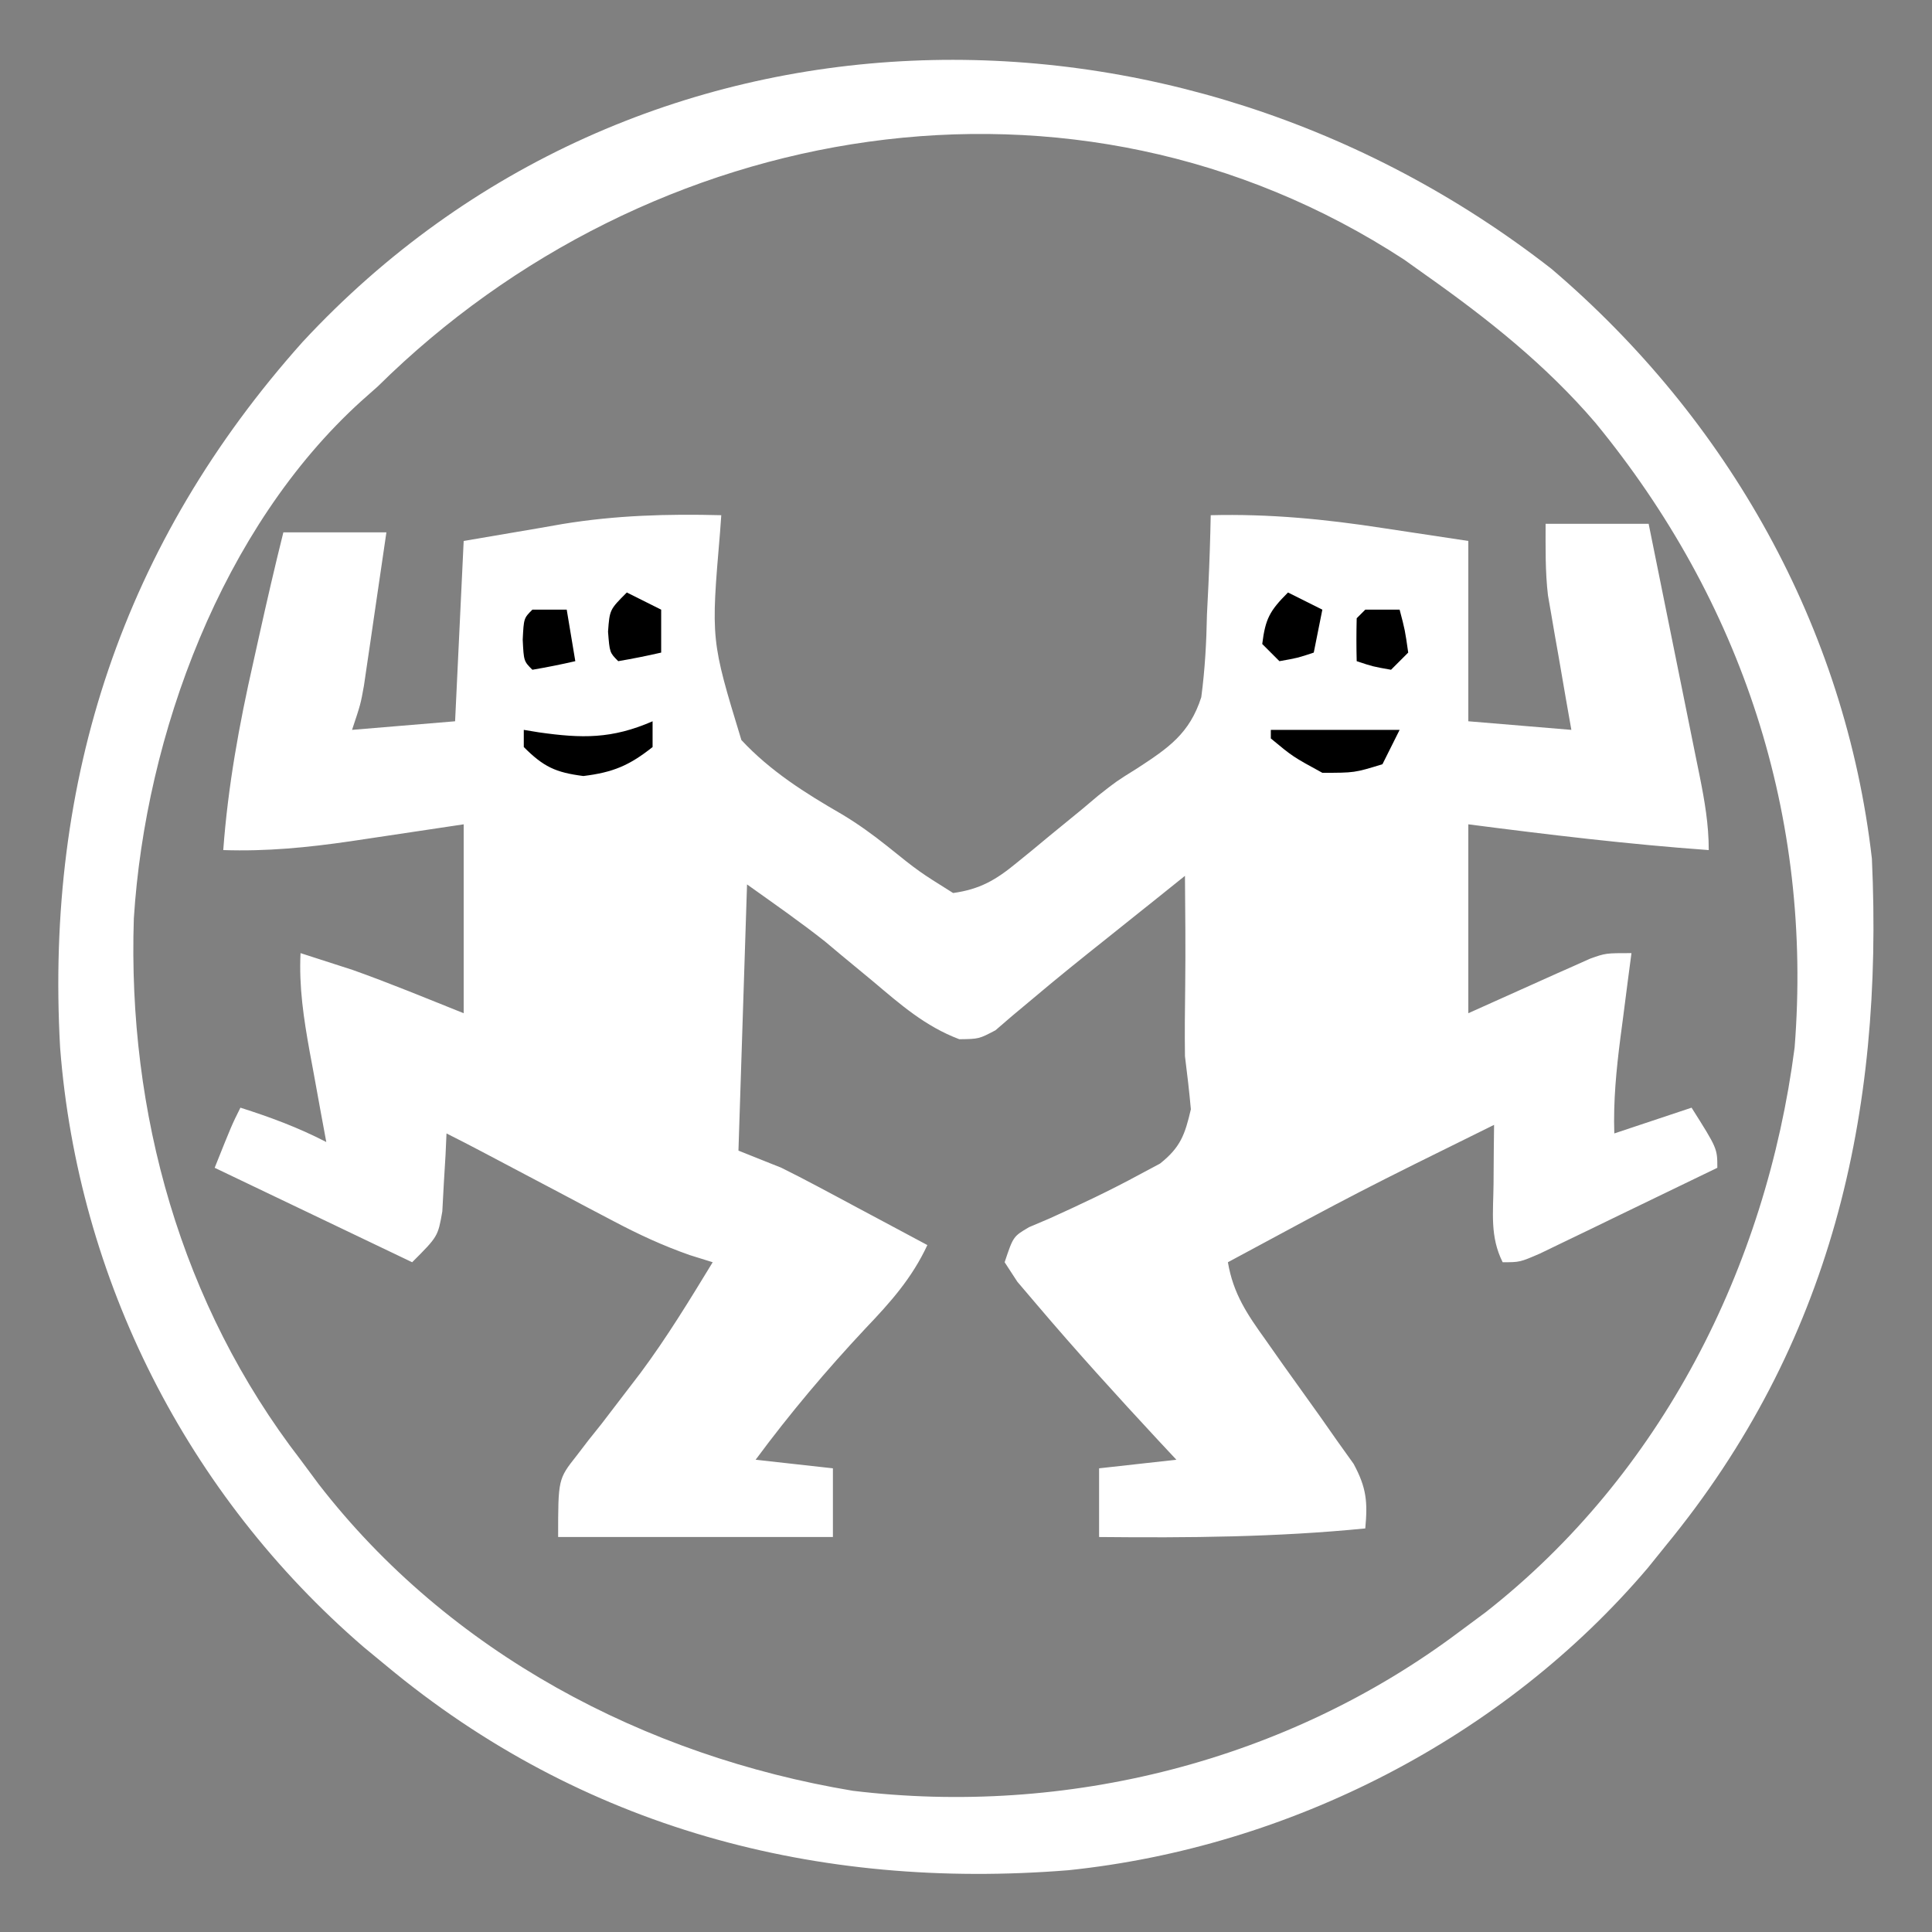 <svg xmlns="http://www.w3.org/2000/svg" width="225" height="225" viewBox="0 0 225 225" fill="none"><rect x="0" y="0" width="225" height="225" fill="#808080" stroke="none"/><g clip-path="url(#clip0_123_6)"><path d="M84 60C83.952 60.664 83.903 61.328 83.854 62.013C82.788 74.533 82.788 74.533 86.342 86.186C89.725 89.814 93.766 92.359 98.04 94.826C99.915 95.949 101.592 97.161 103.301 98.52C106.995 101.494 106.995 101.494 111 104C114.098 103.57 115.966 102.491 118.355 100.524C118.979 100.017 119.602 99.51 120.244 98.988C120.885 98.456 121.527 97.924 122.188 97.375C123.451 96.341 124.716 95.307 125.98 94.274C126.941 93.464 126.941 93.464 127.922 92.638C130 91 130 91 132.44 89.478C136.08 87.103 138.539 85.436 139.9 81.197C140.33 77.963 140.502 74.825 140.562 71.563C140.617 70.45 140.672 69.336 140.729 68.19C140.857 65.459 140.947 62.733 141 60C147.851 59.831 154.298 60.456 161.062 61.5C164.342 61.995 167.621 62.49 171 63C171 69.93 171 76.86 171 84C174.96 84.33 178.92 84.66 183 85C182.783 83.77 182.567 82.541 182.344 81.274C182.062 79.641 181.781 78.008 181.5 76.375C181.357 75.567 181.214 74.759 181.066 73.926C180.931 73.133 180.796 72.34 180.656 71.524C180.531 70.801 180.405 70.078 180.275 69.334C179.95 66.573 180 63.779 180 61C183.96 61 187.92 61 192 61C193.001 65.929 193.997 70.859 194.991 75.789C195.329 77.466 195.669 79.143 196.009 80.82C196.498 83.23 196.984 85.64 197.469 88.051C197.622 88.801 197.775 89.551 197.933 90.324C198.522 93.271 199 95.987 199 99C189.614 98.325 180.33 97.207 171 96C171 103.26 171 110.52 171 118C176.133 115.703 176.133 115.703 181.261 113.393C181.903 113.108 182.545 112.824 183.207 112.531C183.862 112.238 184.516 111.945 185.191 111.643C187 111 187 111 190 111C189.856 112.097 189.711 113.194 189.562 114.324C189.375 115.779 189.187 117.233 189 118.688C188.905 119.409 188.809 120.13 188.711 120.873C188.233 124.61 187.881 128.223 188 132C190.97 131.01 193.94 130.02 197 129C200 133.75 200 133.75 200 136C196.211 137.84 192.419 139.671 188.625 141.5C187.545 142.025 186.465 142.549 185.352 143.09C183.805 143.834 183.805 143.834 182.227 144.594C181.273 145.055 180.32 145.516 179.338 145.99C177 147 177 147 175 147C173.498 143.997 173.907 141.209 173.938 137.875C173.947 136.594 173.956 135.312 173.965 133.992C173.982 132.511 173.982 132.511 174 131C158.355 138.722 158.355 138.722 143 147C143.629 150.672 145.223 153.022 147.379 156.027C148.052 156.985 148.726 157.942 149.42 158.928C150.848 160.934 152.28 162.936 153.717 164.936C154.389 165.894 155.061 166.853 155.754 167.84C156.376 168.71 156.998 169.58 157.639 170.476C159.138 173.255 159.289 174.893 159 178C148.643 179.025 138.397 179.105 128 179C128 176.36 128 173.72 128 171C132.455 170.505 132.455 170.505 137 170C135.966 168.892 135.966 168.892 134.91 167.762C130.091 162.573 125.333 157.336 120.75 151.938C120.002 151.06 119.255 150.182 118.484 149.277C117.995 148.526 117.505 147.774 117 147C118 144 118 144 119.842 142.916C120.626 142.583 121.411 142.25 122.219 141.906C125.788 140.295 129.295 138.64 132.738 136.77C133.515 136.356 134.291 135.942 135.091 135.515C137.489 133.612 137.997 132.137 138.688 129.188C138.502 127.121 138.262 125.059 138 123C137.961 120.244 137.994 117.494 138.029 114.738C138.078 110.491 138.038 106.246 138 102C137.022 102.785 136.043 103.57 135.035 104.379C133.022 105.994 131.007 107.607 128.987 109.214C126.019 111.574 123.07 113.941 120.176 116.391C119.417 117.025 118.657 117.659 117.875 118.313C116.912 119.142 116.912 119.142 115.93 119.988C114 121 114 121 111.719 121.028C107.732 119.521 104.86 116.978 101.625 114.25C100.348 113.191 99.069 112.134 97.789 111.078C96.949 110.373 96.949 110.373 96.092 109.653C93.146 107.325 90.056 105.183 87 103C86.67 113.23 86.34 123.46 86 134C87.65 134.66 89.3 135.32 91 136C92.413 136.7 93.816 137.421 95.207 138.164C95.958 138.564 96.709 138.963 97.482 139.375C98.251 139.788 99.02 140.2 99.812 140.625C100.601 141.045 101.389 141.466 102.201 141.899C104.135 142.93 106.068 143.964 108 145C106.205 148.855 103.724 151.635 100.812 154.688C96.232 159.575 91.988 164.61 88 170C90.97 170.33 93.94 170.66 97 171C97 173.64 97 176.28 97 179C86.44 179 75.88 179 65 179C65 172.254 65 172.254 67.16 169.52C67.621 168.918 68.082 168.316 68.557 167.696C69.054 167.074 69.551 166.453 70.062 165.813C71.073 164.497 72.081 163.179 73.086 161.86C73.83 160.888 73.83 160.888 74.589 159.897C77.658 155.772 80.327 151.388 83 147C81.687 146.591 81.687 146.591 80.347 146.174C77.195 145.068 74.402 143.774 71.453 142.215C70.444 141.685 69.434 141.154 68.394 140.608C66.838 139.781 66.838 139.781 65.25 138.938C64.197 138.383 63.144 137.828 62.059 137.256C60.119 136.234 58.18 135.21 56.243 134.184C54.836 133.441 53.423 132.712 52 132C51.963 132.832 51.925 133.663 51.887 134.52C51.788 136.15 51.788 136.15 51.688 137.813C51.63 138.892 51.572 139.971 51.512 141.082C51 144 51 144 48 147C40.41 143.37 32.82 139.74 25 136C27 131 27 131 28 129C31.495 130.112 34.745 131.316 38 133C37.675 131.246 37.675 131.246 37.344 129.457C37.062 127.909 36.781 126.361 36.5 124.813C36.357 124.044 36.214 123.275 36.066 122.483C35.368 118.606 34.81 114.959 35 111C36.293 111.412 37.584 111.83 38.875 112.25C39.954 112.598 39.954 112.598 41.055 112.953C45.419 114.504 49.7 116.28 54 118C54 110.74 54 103.48 54 96C47.403 96.982 47.403 96.982 40.808 97.975C35.813 98.703 31.047 99.168 26 99C26.551 91.543 27.848 84.411 29.5 77.125C29.838 75.598 29.838 75.598 30.184 74.039C31.079 70.013 32 66.002 33 62C36.96 62 40.92 62 45 62C44.524 65.272 44.044 68.542 43.562 71.813C43.428 72.741 43.293 73.67 43.154 74.627C43.022 75.52 42.89 76.412 42.754 77.332C42.633 78.154 42.513 78.977 42.389 79.824C42 82 42 82 41 85C44.96 84.67 48.92 84.34 53 84C53.33 77.07 53.66 70.14 54 63C58.362 62.258 58.362 62.258 62.812 61.5C63.704 61.343 64.596 61.187 65.515 61.026C71.713 60.011 77.727 59.839 84 60Z" fill="white"></path><path d="M180.687 31.313C201.22 48.81 214.907 73.022 218 100C219.372 129.824 213.252 156.564 194 180C193.313 180.852 192.626 181.705 191.918 182.582C175.116 202.377 150.19 215.132 124.416 217.806C95.13 220.159 67.72 212.896 45 194C43.691 192.919 43.691 192.919 42.355 191.817C21.802 174.105 9.086 149.004 7 122C5.257 90.755 14.345 63.207 35.25 39.813C74.08 -2.021 136.944 -2.819 180.687 31.313ZM44 45C43.358 45.57 42.716 46.14 42.054 46.727C25.866 61.409 16.944 85.552 15.586 106.973C14.845 129.619 21.074 151.945 35 170C35.698 170.941 36.397 171.882 37.117 172.852C52.307 192.475 75.07 204.512 99.305 208.551C124.199 211.577 149.913 205.106 170 190C171.496 188.89 171.496 188.89 173.023 187.758C193.457 171.737 205.678 147.609 209 122C211.125 95.103 202.884 70.049 185.812 49.25C180.026 42.49 173.245 37.116 166 32C165.181 31.416 164.363 30.832 163.519 30.231C125.027 5.122 75.57 13.813 44 45Z" fill="white"></path><path d="M148 85C152.95 85 157.9 85 163 85C162.34 86.32 161.68 87.64 161 89C157.75 90 157.75 90 154 90C150.562 88.125 150.562 88.125 148 86C148 85.67 148 85.34 148 85Z" fill="black"></path><path d="M76 84C76 84.99 76 85.98 76 87C73.285 89.156 71.387 89.953 67.938 90.375C64.691 89.961 63.298 89.298 61 87C61 86.34 61 85.68 61 85C61.58 85.095 62.16 85.191 62.758 85.289C67.761 85.999 71.24 86.075 76 84Z" fill="black"></path><path d="M150 69C151.32 69.66 152.64 70.32 154 71C153.67 72.65 153.34 74.3 153 76C151.125 76.625 151.125 76.625 149 77C148.34 76.34 147.68 75.68 147 75C147.367 72.066 147.864 71.136 150 69Z" fill="black"></path><path d="M73 69C74.32 69.66 75.64 70.32 77 71C77 72.65 77 74.3 77 76C75.344 76.382 73.675 76.714 72 77C71 76 71 76 70.812 73.562C71 71 71 71 73 69Z" fill="black"></path><path d="M62 71C63.32 71 64.64 71 66 71C66.33 72.98 66.66 74.96 67 77C65.344 77.382 63.675 77.714 62 78C61 77 61 77 60.875 74.5C61 72 61 72 62 71Z" fill="black"></path><path d="M159 71C160.32 71 161.64 71 163 71C163.625 73.375 163.625 73.375 164 76C163.34 76.66 162.68 77.32 162 78C159.875 77.625 159.875 77.625 158 77C157.957 75.334 157.959 73.666 158 72C158.33 71.67 158.66 71.34 159 71Z" fill="black"></path></g><defs><clipPath id="clip0_123_6"><rect width="225" height="225" fill="white"></rect></clipPath></defs></svg>
